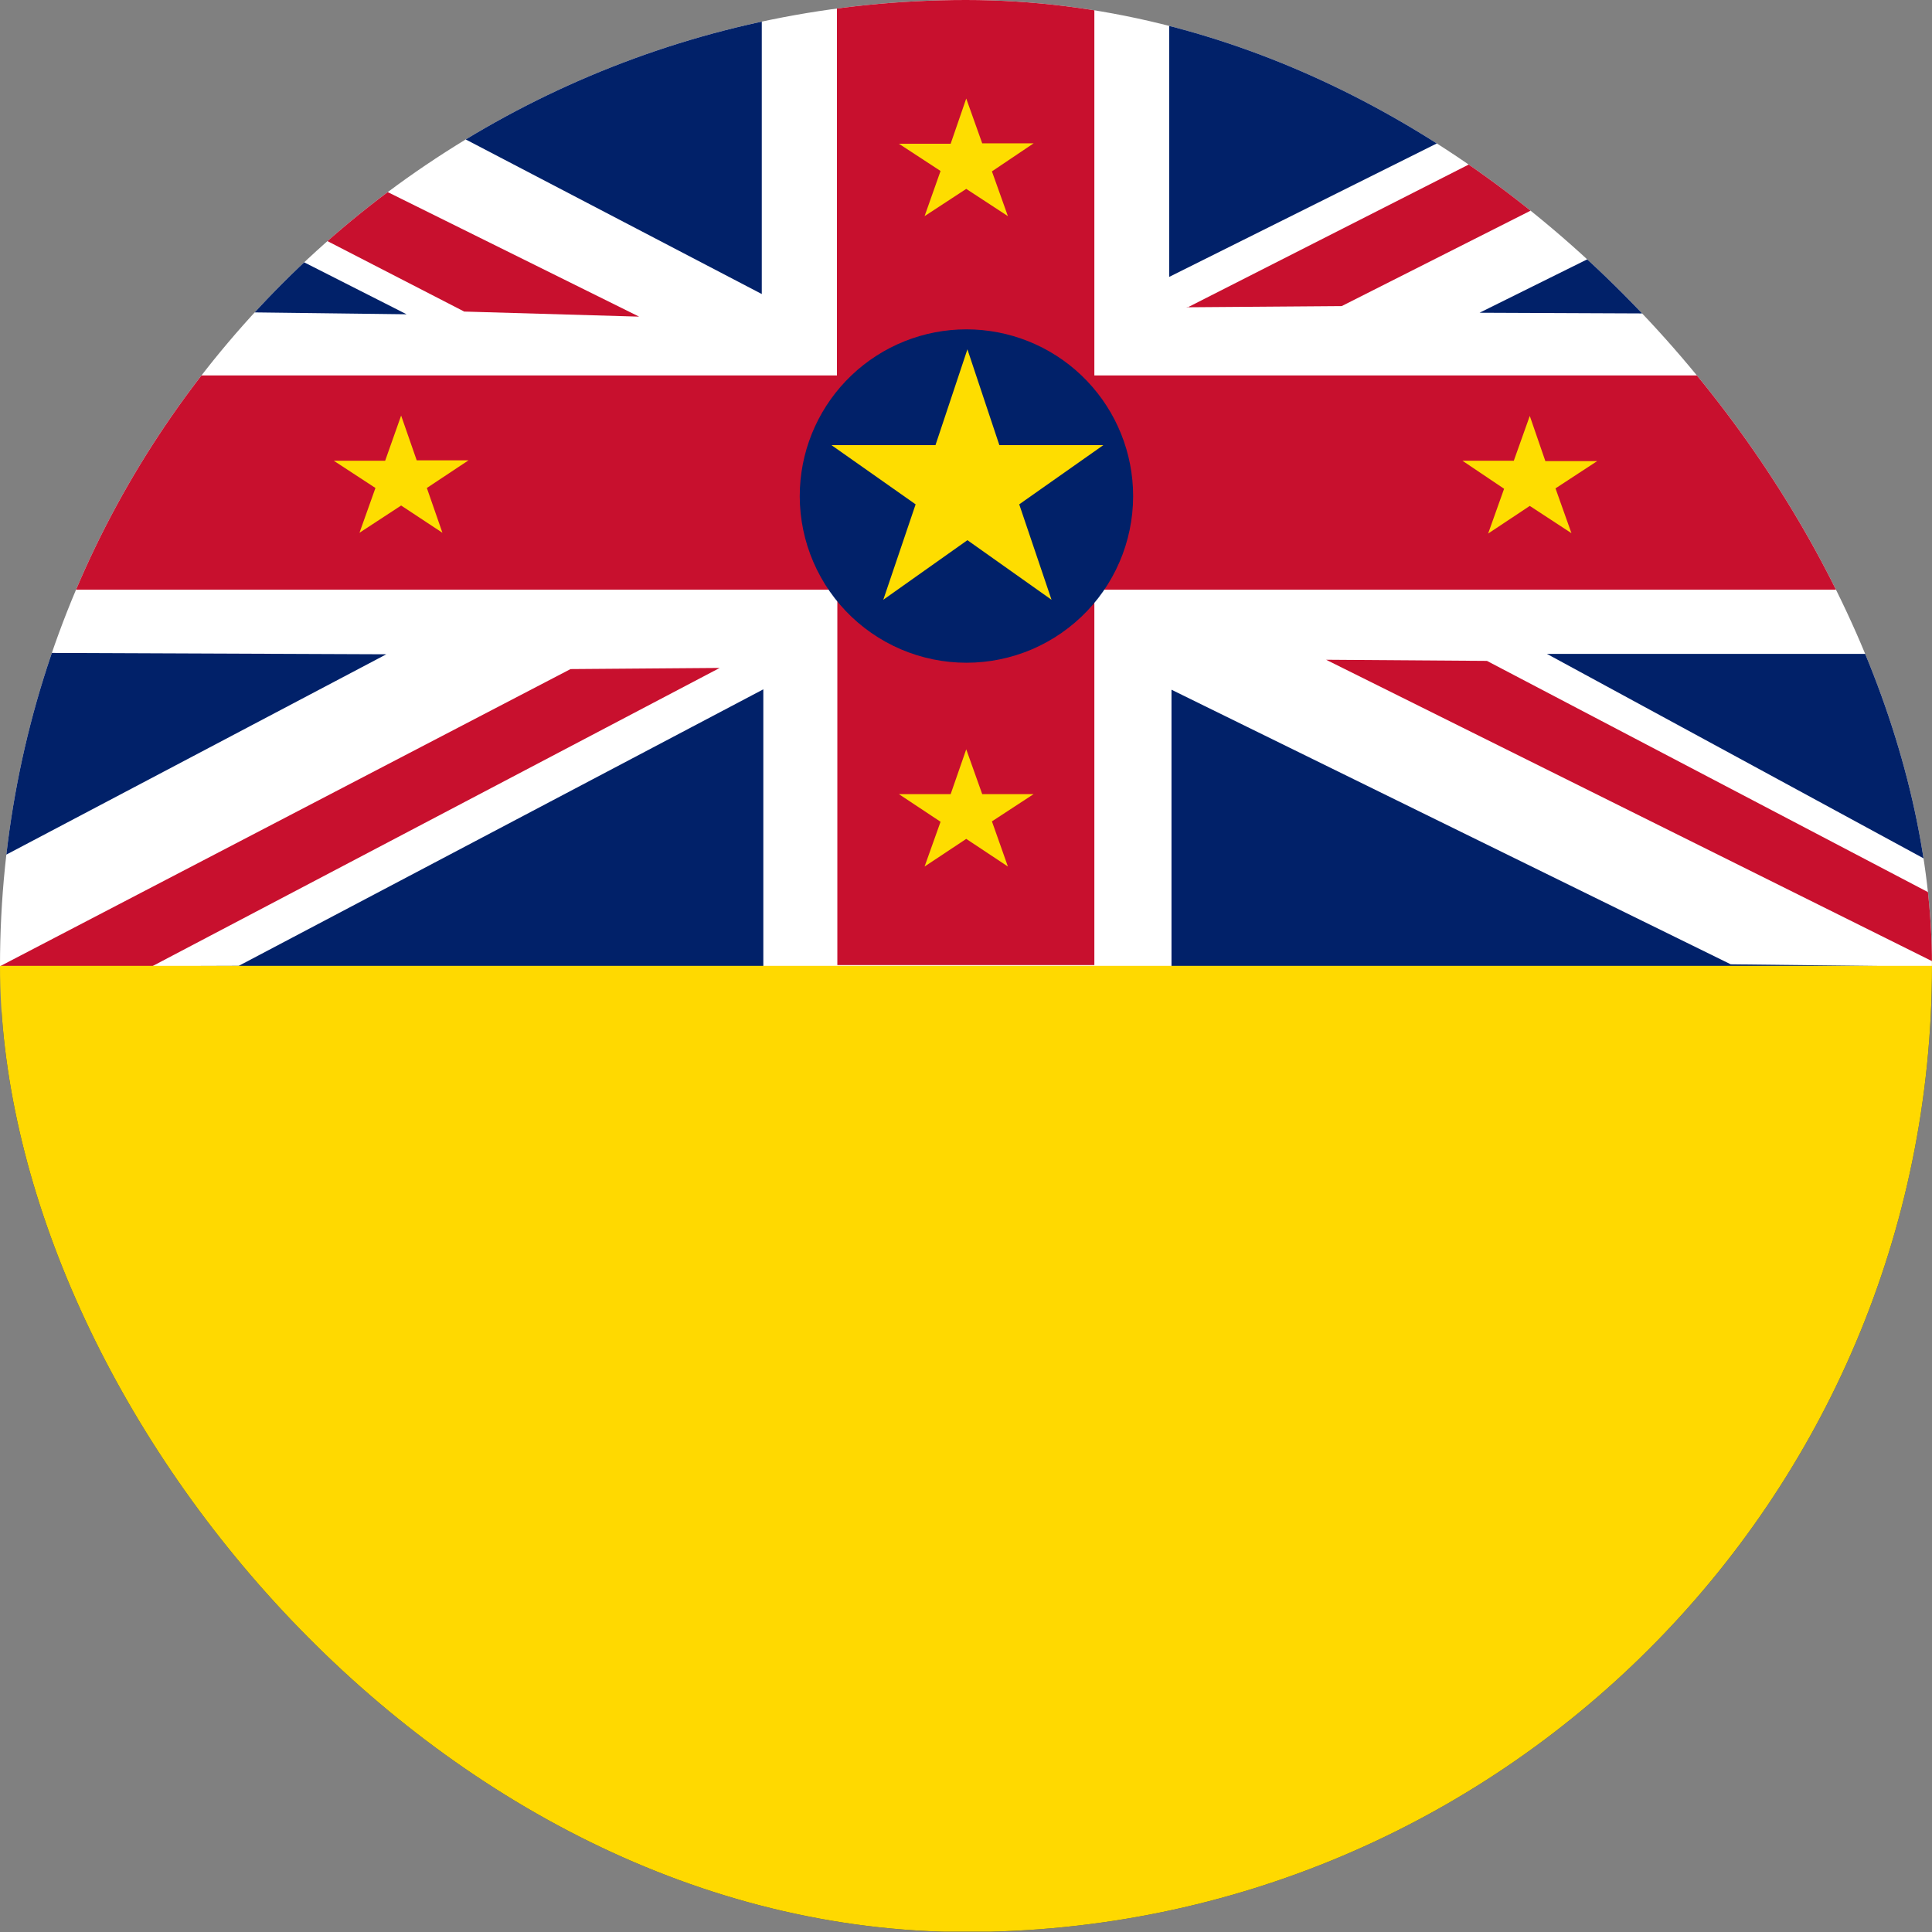 <svg width="64" height="64" viewBox="0 0 64 64" fill="none" xmlns="http://www.w3.org/2000/svg">
<rect x="0" y="0" width="64" height="64" fill="#808080" stroke="none"/>
<g clip-path="url(#clip0_11418_4858)">
<path fill-rule="evenodd" clip-rule="evenodd" d="M0 0H64.455V32.008H0V0Z" fill="white"/>
<path d="M0 0V2.4L15.378 10.321L21.171 10.489L0 0Z" fill="#C8102E"/>
<path d="M6.58 0L25.235 9.74V0H6.58Z" fill="#012169"/>
<path d="M27.725 0V12.437H0V19.532H27.738V31.969H36.252V19.532H63.99V12.437H36.252V0H27.738H27.725Z" fill="#C8102E"/>
<path d="M38.73 0V9.173L56.972 0.077L38.73 0Z" fill="#012169"/>
<path d="M39.31 10.179L44.445 10.14L64.364 0.077L59.075 0.155L39.323 10.192L39.31 10.179Z" fill="#C8102E"/>
<path d="M0 21.61V28.421L12.798 21.674L0 21.622V21.61Z" fill="#012169"/>
<path d="M49.27 21.893L43.929 21.855L64.029 31.853L63.9 29.57L49.257 21.893H49.27ZM4.993 32.034L23.841 22.126L18.9 22.164L0 32.008" fill="#C8102E"/>
<path d="M64.235 2.812L49.012 10.36L64.029 10.424V21.661H51.244L63.913 28.538L64.093 32.021L57.333 31.944L38.807 22.848V32.034H25.286V22.835L7.908 31.995L0.052 32.021V63.99H127.98V0.052L64.377 0M0.077 3.612L0 10.244L13.469 10.411L0.065 3.612H0.077Z" fill="#012169"/>
<path fill-rule="evenodd" clip-rule="evenodd" d="M63.99 0H127.993V63.99H64.003L63.99 0Z" fill="#FFD900"/>
<path fill-rule="evenodd" clip-rule="evenodd" d="M0 31.995H67.538V63.99H0V31.995Z" fill="#FFD900"/>
<path fill-rule="evenodd" clip-rule="evenodd" d="M37.53 16.165C37.566 16.912 37.45 17.658 37.189 18.359C36.928 19.059 36.528 19.7 36.012 20.241C35.496 20.782 34.876 21.213 34.189 21.508C33.502 21.802 32.762 21.954 32.014 21.954C31.267 21.954 30.527 21.802 29.84 21.508C29.153 21.213 28.532 20.782 28.017 20.241C27.501 19.7 27.101 19.059 26.84 18.359C26.579 17.658 26.463 16.912 26.499 16.165C26.568 14.749 27.179 13.413 28.206 12.434C29.232 11.456 30.596 10.91 32.014 10.91C33.433 10.91 34.797 11.456 35.823 12.434C36.85 13.413 37.461 14.749 37.53 16.165Z" fill="#012169"/>
<path fill-rule="evenodd" clip-rule="evenodd" d="M29.26 19.868L30.331 16.707L27.544 14.746H30.989L32.047 11.572L33.105 14.746H36.549L33.763 16.707L34.833 19.868L32.047 17.894L29.26 19.868ZM49.296 17.675L49.825 16.191L48.444 15.262H50.147L50.676 13.778L51.192 15.275H52.908L51.528 16.178L52.056 17.662L50.676 16.759L49.296 17.675ZM30.628 28.705L31.157 27.222L29.776 26.306H31.492L32.008 24.822L32.537 26.306H34.24L32.859 27.209L33.388 28.705L32.008 27.789L30.628 28.705ZM30.628 7.16L31.157 5.664L29.776 4.761H31.492L32.008 3.264L32.537 4.748H34.24L32.859 5.677L33.388 7.16L32.008 6.257L30.628 7.16ZM11.908 17.649L12.437 16.165L11.056 15.262H12.759L13.288 13.766L13.804 15.249H15.52L14.14 16.165L14.656 17.649L13.288 16.746L11.908 17.649Z" fill="#FEDD00"/>
</g>
<defs>
<clipPath id="clip0_11418_4858">
<rect width="64" height="64" rx="32" fill="white"/>
</clipPath>
</defs>
</svg>
